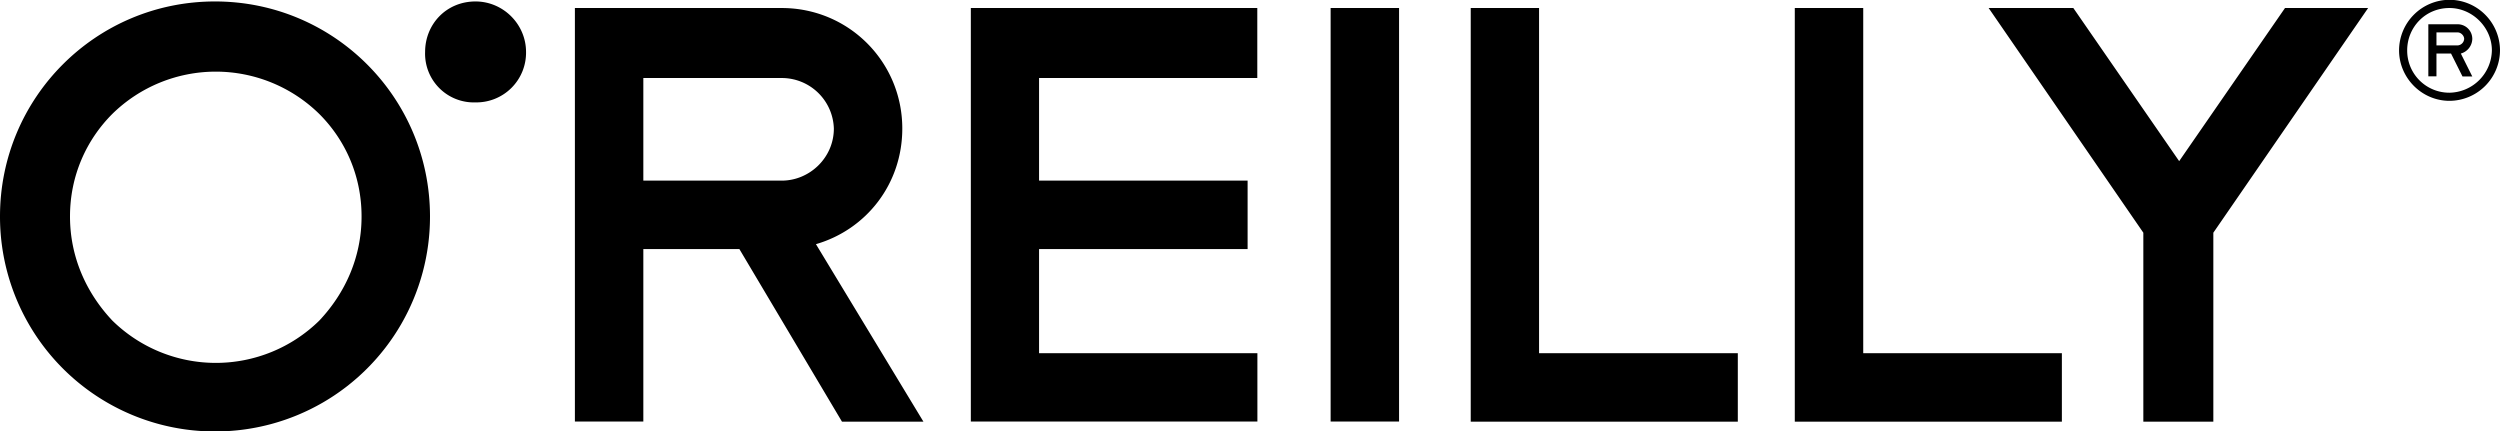 <svg xmlns="http://www.w3.org/2000/svg" role="img" id="Oreilly--Streamline-Simple-Icons" viewBox="0 9.93 24 4.14">
  <desc>
    Oreilly Streamline Icon: https://streamlinehq.com
  </desc>
  <title>O'Reilly</title>
  <path d="M12.07 10.679v-0.672H9.32v3.97h2.751v-0.656H9.975v-1h2.002v-0.657H9.975v-0.985zm2.049 3.299v-3.971h0.656v3.314h1.908v0.657zm3.111 0v-3.971h0.657v3.314h1.907v0.657zm-4.456 -3.971h0.657v3.97h-0.657zM1.079 11.023c-0.25 0.25 -0.407 0.594 -0.407 0.985 0 0.39 0.157 0.735 0.407 1a1.418 1.418 0 0 0 1.986 0c0.25 -0.265 0.406 -0.61 0.406 -1 0 -0.391 -0.156 -0.735 -0.407 -0.985a1.418 1.418 0 0 0 -1.985 0M0 12.008c0 -1.142 0.922 -2.064 2.064 -2.064 1.141 0 2.064 0.922 2.064 2.064a2.062 2.062 0 0 1 -2.064 2.064A2.062 2.062 0 0 1 0 12.008Zm6.176 -0.344v-0.985h1.329a0.5 0.5 0 0 1 0.5 0.485c0 0.281 -0.234 0.5 -0.5 0.5zm1.657 0.61c0.485 -0.141 0.829 -0.579 0.829 -1.11 0 -0.642 -0.516 -1.157 -1.157 -1.157H5.519v3.97h0.657v-1.656h0.922l0.985 1.657h0.782zM5.05 10.429a0.477 0.477 0 0 1 -0.485 0.484 0.468 0.468 0 0 1 -0.484 -0.484c0 -0.266 0.203 -0.485 0.484 -0.485 0.266 0 0.485 0.219 0.485 0.485zm17.684 -0.422h-0.798l-1.016 1.47 -1.016 -1.47h-0.813l1.485 2.157v1.814h0.672v-1.814zm0.781 0.813a0.404 0.404 0 0 1 -0.406 -0.407c0 -0.219 0.172 -0.406 0.406 -0.406 0.22 0 0.407 0.187 0.407 0.406a0.414 0.414 0 0 1 -0.407 0.407m0 -0.892a0.487 0.487 0 0 0 -0.484 0.485c0 0.266 0.219 0.485 0.484 0.485a0.487 0.487 0 0 0 0.485 -0.485 0.487 0.487 0 0 0 -0.485 -0.485zm-0.125 0.313h0.203c0.032 0 0.063 0.031 0.063 0.063a0.067 0.067 0 0 1 -0.063 0.062h-0.203zm0.344 0.063a0.14 0.14 0 0 0 -0.14 -0.141h-0.282v0.5h0.078v-0.219h0.14l0.11 0.22h0.094l-0.11 -0.22a0.15 0.15 0 0 0 0.11 -0.14" fill="#000000" stroke-width="1"/>
</svg>